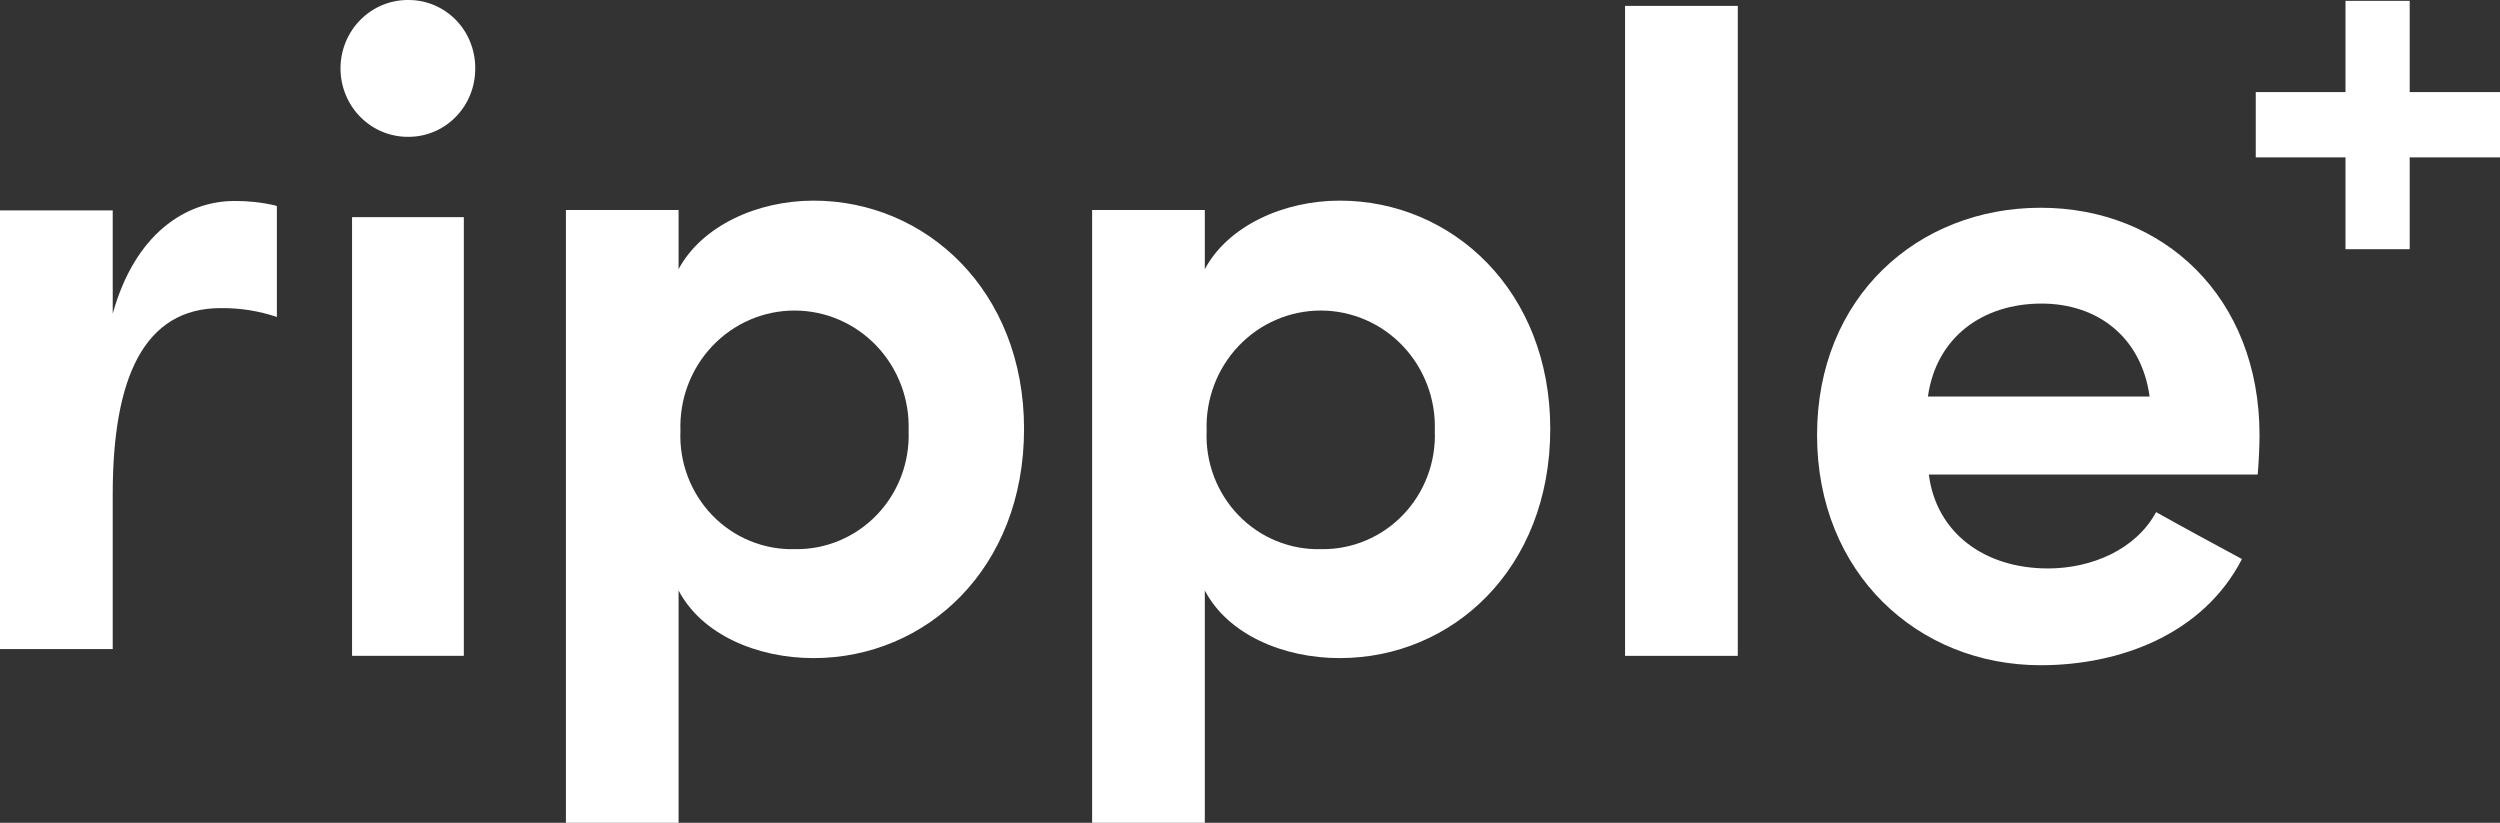 <svg xmlns="http://www.w3.org/2000/svg" width="79" height="26" viewBox="0 0 79 26" fill="none">
<rect x="0" y="0" width="79" height="26" fill="#333333" stroke="none"/>
<g clip-path="url(#clip0_675_6926)">
<path d="M76.146 4.973V7.875H74.118V4.973H71.282V2.91H74.118V0.027H76.146V2.91H79V4.973H76.146Z" fill="#ffffff"/>
<path d="M14.657 6.862H11.125V20.724H14.657V6.862Z" fill="#ffffff"/>
<path d="M12.917 -1.51923e-05C13.194 0 13.467 0.056 13.723 0.164C13.978 0.273 14.21 0.431 14.405 0.63C14.6 0.83 14.755 1.066 14.859 1.327C14.964 1.587 15.018 1.866 15.017 2.147C15.021 2.431 14.97 2.712 14.866 2.976C14.763 3.239 14.609 3.479 14.414 3.681C14.219 3.884 13.986 4.045 13.729 4.155C13.472 4.266 13.196 4.323 12.917 4.324C12.635 4.328 12.355 4.275 12.094 4.169C11.832 4.062 11.594 3.903 11.393 3.702C11.193 3.501 11.033 3.261 10.925 2.997C10.816 2.732 10.76 2.449 10.76 2.162C10.76 1.875 10.816 1.592 10.925 1.327C11.033 1.063 11.193 0.823 11.393 0.622C11.594 0.421 11.832 0.262 12.094 0.155C12.355 0.049 12.635 -0.004 12.917 -1.51923e-05Z" fill="#ffffff"/>
<path d="M21.443 8.506C22.174 7.142 23.924 6.34 25.706 6.34C29.266 6.34 32.36 9.19 32.36 13.553C32.36 17.976 29.266 20.796 25.706 20.796C23.924 20.796 22.174 20.053 21.443 18.658V26H17.883V6.637H21.443V8.506ZM25.122 17.353C25.603 17.361 26.08 17.269 26.525 17.082C26.97 16.896 27.373 16.619 27.709 16.269C28.045 15.919 28.307 15.503 28.48 15.046C28.652 14.589 28.731 14.101 28.712 13.613C28.729 13.12 28.649 12.629 28.475 12.169C28.302 11.709 28.039 11.289 27.703 10.934C27.366 10.579 26.963 10.297 26.517 10.105C26.071 9.912 25.591 9.813 25.107 9.813C24.622 9.813 24.142 9.912 23.696 10.105C23.25 10.297 22.847 10.579 22.511 10.934C22.174 11.289 21.911 11.709 21.738 12.169C21.565 12.629 21.484 13.12 21.502 13.613C21.48 14.104 21.559 14.596 21.732 15.055C21.906 15.515 22.171 15.934 22.51 16.285C22.85 16.636 23.257 16.912 23.706 17.095C24.156 17.279 24.637 17.367 25.122 17.353Z" fill="#ffffff"/>
<path d="M38.072 8.506C38.802 7.142 40.553 6.34 42.334 6.34C45.895 6.34 48.988 9.19 48.988 13.553C48.988 17.976 45.895 20.796 42.334 20.796C40.553 20.796 38.802 20.053 38.072 18.658V26H34.511V6.637H38.072V8.506ZM41.75 17.353C42.231 17.361 42.708 17.269 43.153 17.082C43.598 16.896 44.001 16.619 44.337 16.269C44.673 15.919 44.935 15.503 45.108 15.046C45.28 14.589 45.359 14.101 45.34 13.613C45.357 13.12 45.277 12.629 45.103 12.169C44.93 11.709 44.667 11.289 44.331 10.934C43.994 10.579 43.591 10.297 43.145 10.105C42.699 9.912 42.219 9.813 41.735 9.813C41.25 9.813 40.771 9.912 40.325 10.105C39.879 10.297 39.475 10.579 39.139 10.934C38.802 11.289 38.539 11.709 38.366 12.169C38.193 12.629 38.112 13.12 38.13 13.613C38.108 14.104 38.187 14.596 38.36 15.055C38.534 15.515 38.799 15.934 39.139 16.285C39.478 16.636 39.885 16.912 40.335 17.095C40.784 17.279 41.266 17.367 41.75 17.353Z" fill="#ffffff"/>
<path d="M51.352 0.186H54.914V20.725H51.352V0.186Z" fill="#ffffff"/>
<path d="M71.343 14.995H60.951C61.185 16.835 62.703 17.963 64.717 17.963C66.089 17.963 67.49 17.37 68.133 16.183C68.978 16.658 69.971 17.192 70.846 17.666C69.621 20.042 66.994 21.021 64.483 21.021C60.601 21.021 57.419 18.112 57.419 13.748C57.419 9.385 60.601 6.565 64.483 6.565C68.365 6.565 71.401 9.385 71.401 13.748C71.401 14.105 71.373 14.669 71.343 14.995ZM67.928 12.531C67.665 10.632 66.264 9.593 64.513 9.593C62.645 9.593 61.185 10.662 60.922 12.531H67.928Z" fill="#ffffff"/>
<path d="M8.749 6.514C8.728 6.509 8.714 6.498 8.692 6.492C8.273 6.395 7.844 6.348 7.414 6.351C5.867 6.351 4.262 7.39 3.562 9.914V6.649H0V20.511H3.562V15.614C3.562 11.932 4.553 9.736 6.976 9.736C7.578 9.729 8.178 9.824 8.749 10.016V6.514Z" fill="#ffffff"/>
</g>
<defs>
<clipPath id="clip0_675_6926">
<rect width="79" height="26" fill="white"/>
</clipPath>
</defs>
</svg>